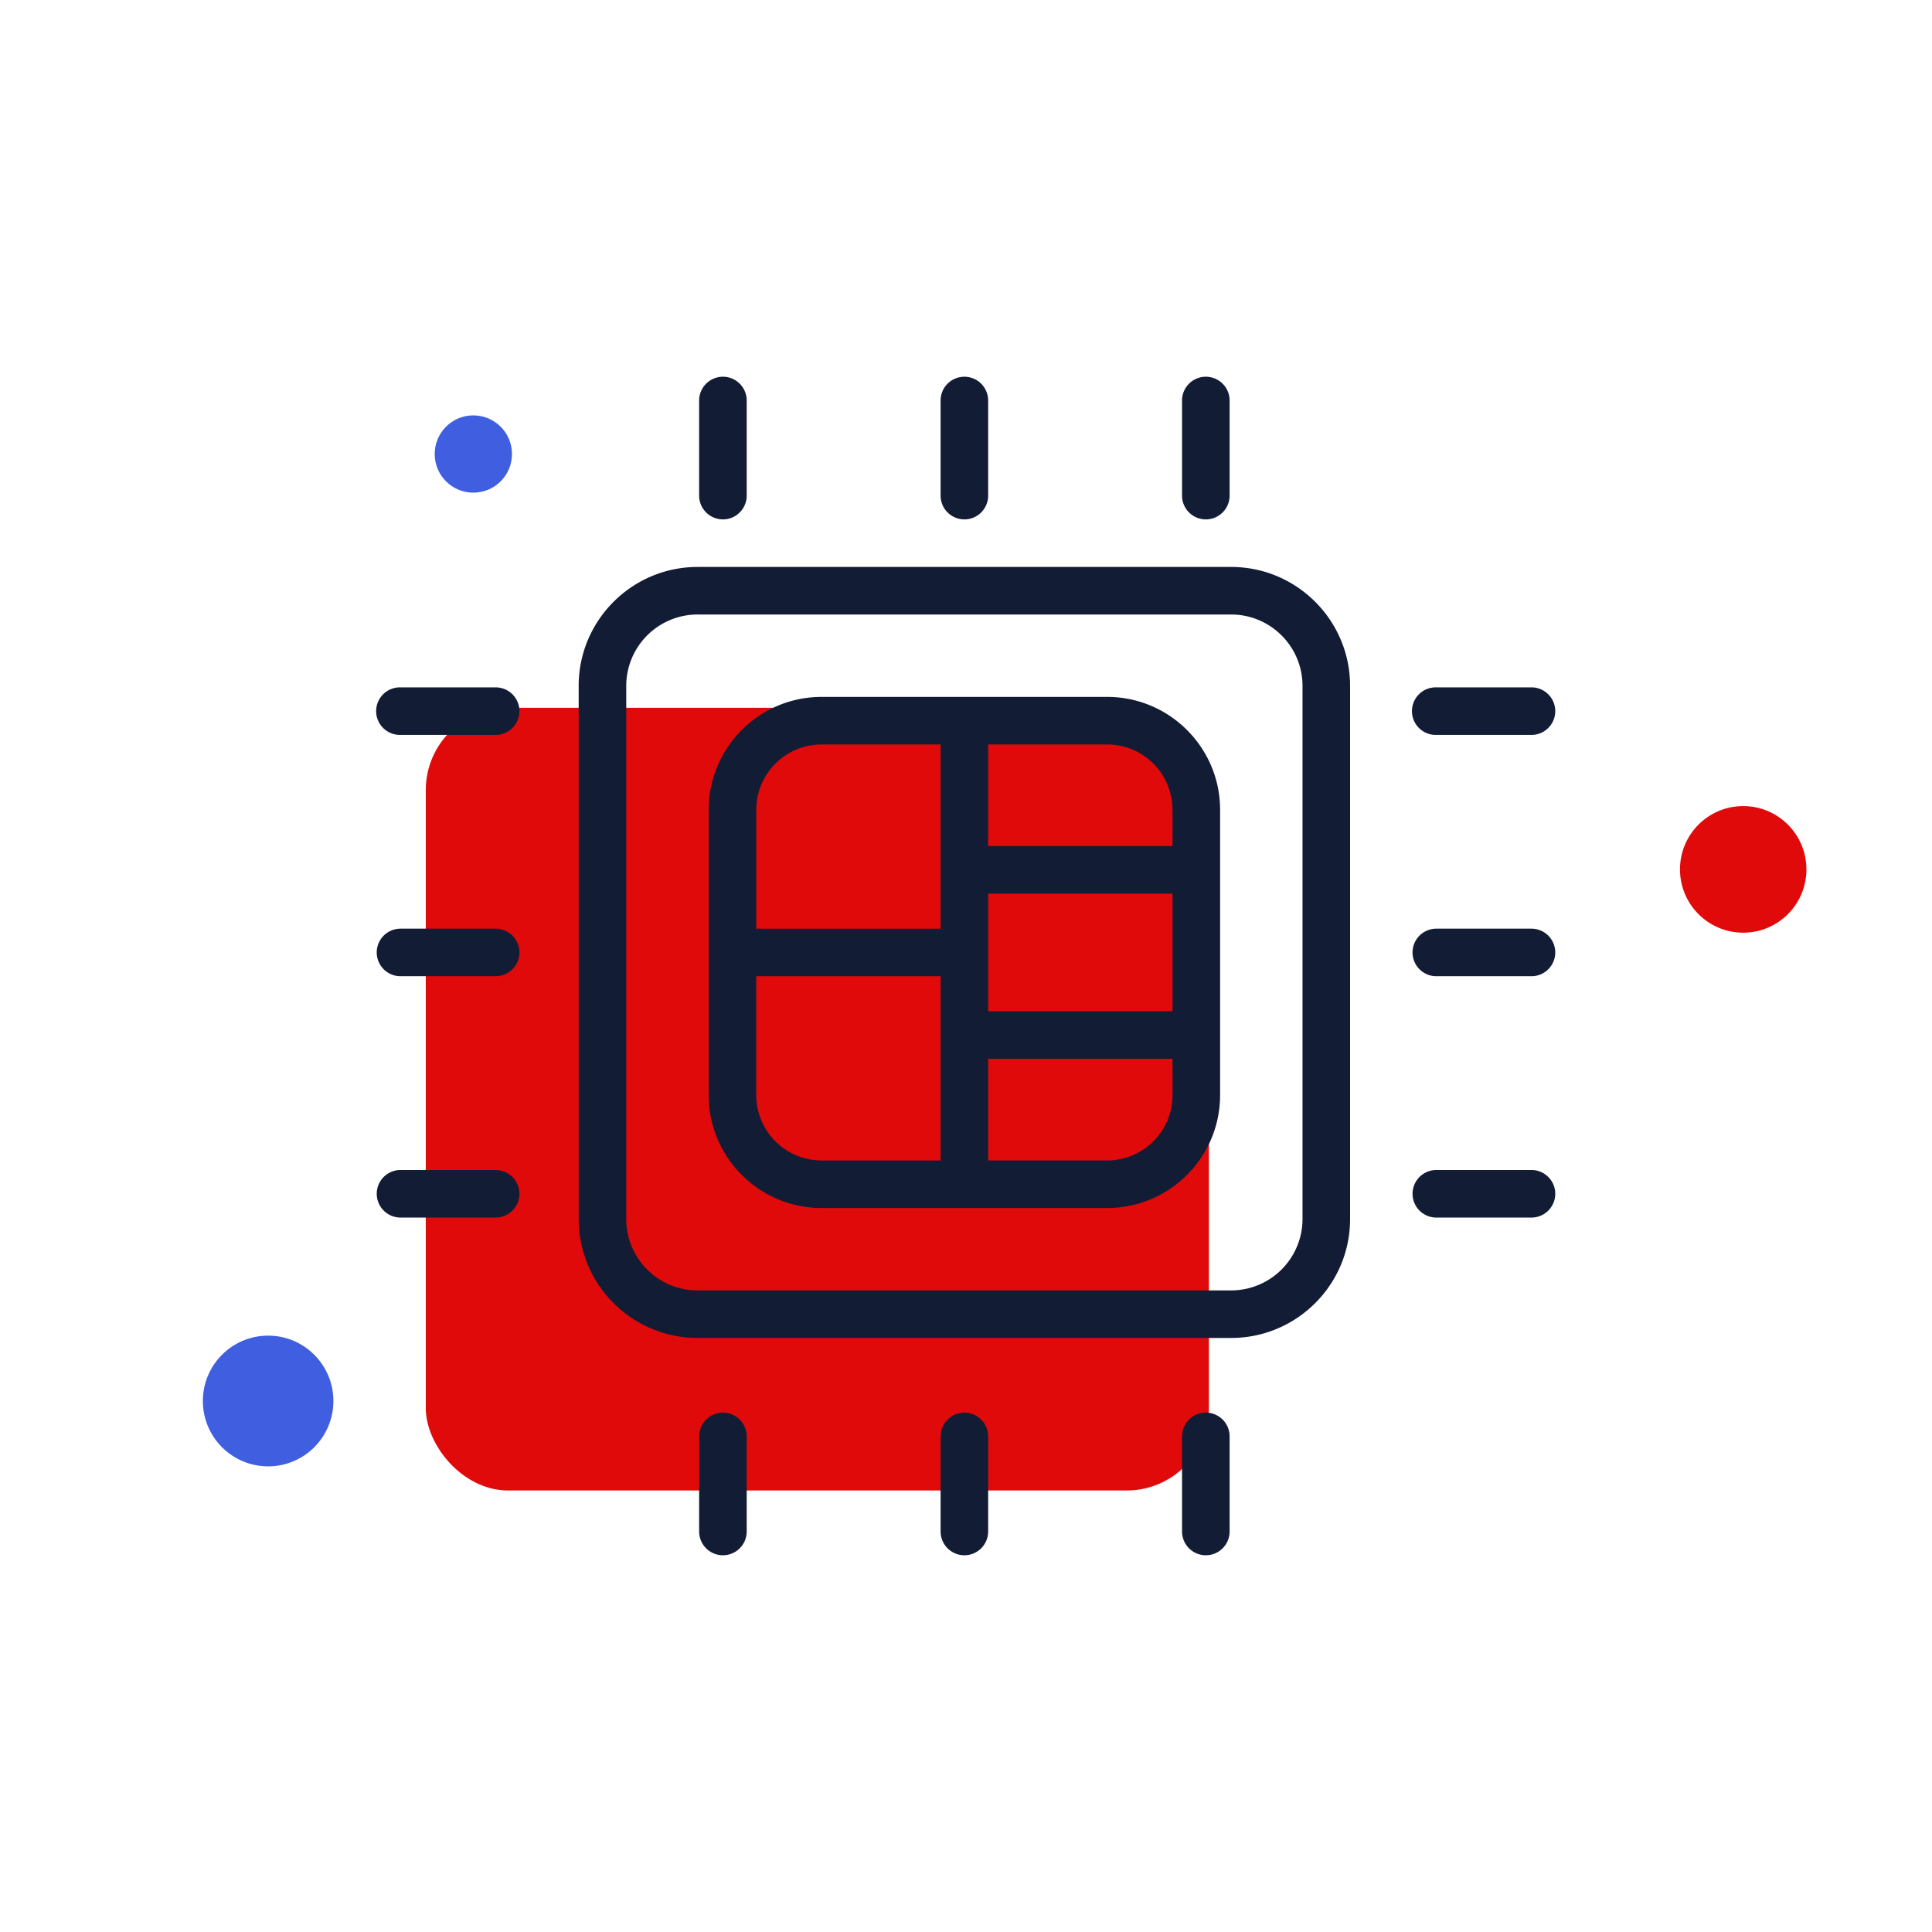 <svg width="130" height="130" viewBox="0 0 130 130" xmlns="http://www.w3.org/2000/svg">
    <g fill="none" fill-rule="evenodd">
        <path d="M0 0h130v130H0z"/>
        <rect fill="#E10A0A" fill-rule="nonzero" x="28.65" y="47.625" width="52.695" height="52.667" rx="5.538"/>
        <path d="M82.841 90.028h-35.9c-4.413 0-8.003-3.588-8.003-7.998V46.148c0-4.41 3.59-7.999 8.002-7.999h35.901c4.413 0 8.003 3.589 8.003 7.999V82.03c0 4.41-3.59 7.998-8.003 7.998zm-35.9-48.68a4.806 4.806 0 0 0-4.802 4.8V82.03c0 2.646 2.154 4.799 4.801 4.799h35.901a4.806 4.806 0 0 0 4.802-4.8V46.149c0-2.647-2.154-4.8-4.802-4.8h-35.9z" fill="#131C35" fill-rule="nonzero"/>
        <g fill="#131C35" fill-rule="nonzero">
            <path d="M64.891 34.948a1.6 1.6 0 0 1-1.6-1.6V26.95a1.6 1.6 0 0 1 3.2 0v6.399a1.6 1.6 0 0 1-1.6 1.6zM81.137 34.948a1.6 1.6 0 0 1-1.6-1.6V26.95a1.6 1.6 0 0 1 3.201 0v6.399a1.6 1.6 0 0 1-1.6 1.6zM48.644 34.948a1.6 1.6 0 0 1-1.6-1.6V26.95a1.6 1.6 0 0 1 3.2 0v6.399a1.6 1.6 0 0 1-1.6 1.6z"/>
        </g>
        <g fill="#131C35" fill-rule="nonzero">
            <path d="M64.891 104.65a1.6 1.6 0 0 1-1.6-1.6v-6.399a1.6 1.6 0 0 1 3.2 0v6.4a1.6 1.6 0 0 1-1.6 1.599zM81.137 104.65a1.6 1.6 0 0 1-1.6-1.6v-6.399a1.6 1.6 0 0 1 3.201 0v6.4a1.6 1.6 0 0 1-1.6 1.599zM48.644 104.65a1.6 1.6 0 0 1-1.6-1.6v-6.399a1.6 1.6 0 0 1 3.2 0v6.4a1.6 1.6 0 0 1-1.6 1.599z"/>
        </g>
        <g fill="#131C35" fill-rule="nonzero">
            <path d="M33.353 65.688H26.95a1.6 1.6 0 1 1 0-3.2h6.402a1.6 1.6 0 1 1 0 3.2zM33.353 81.927H26.95a1.6 1.6 0 1 1 0-3.2h6.402a1.6 1.6 0 1 1 0 3.2zM33.353 49.45H26.95a1.6 1.6 0 1 1 0-3.199h6.402a1.6 1.6 0 1 1 0 3.2z"/>
        </g>
        <g fill="#131C35" fill-rule="nonzero">
            <path d="M103.05 65.688h-6.403a1.6 1.6 0 1 1 0-3.2h6.402a1.6 1.6 0 1 1 0 3.2zM103.05 81.927h-6.403a1.6 1.6 0 1 1 0-3.2h6.402a1.6 1.6 0 1 1 0 3.2zM103.05 49.45h-6.403a1.6 1.6 0 1 1 0-3.199h6.402a1.6 1.6 0 1 1 0 3.2z"/>
        </g>
        <path d="M74.5 46.893H55.281c-4.189 0-7.596 3.406-7.596 7.592v19.207c0 4.187 3.407 7.593 7.596 7.593H74.5c4.19 0 7.597-3.406 7.597-7.593V54.485c0-4.186-3.408-7.592-7.597-7.592zm4.395 7.592v2.446H66.492v-6.839h8.007a4.4 4.4 0 0 1 4.396 4.393zm-12.403 5.646h12.403v7.916H66.492v-7.916zm-11.21-10.039h8.009V62.49H50.887v-8.004a4.4 4.4 0 0 1 4.395-4.393zm-4.395 23.6v-8.004h12.404v12.397h-8.009a4.4 4.4 0 0 1-4.395-4.393zM74.5 78.085h-8.007v-6.838h12.403v2.445a4.4 4.4 0 0 1-4.396 4.393z" fill="#131C35" fill-rule="nonzero"/>
        <circle fill="#3F5FE0" fill-rule="nonzero" cx="31.85" cy="30.55" r="2.6"/>
        <ellipse fill="#E10A0A" fill-rule="nonzero" cx="117.296" cy="58.499" rx="4.254" ry="4.26"/>
        <ellipse fill="#3F5FE0" fill-rule="nonzero" cx="18.042" cy="94.27" rx="4.392" ry="4.398"/>
    </g>
</svg>

